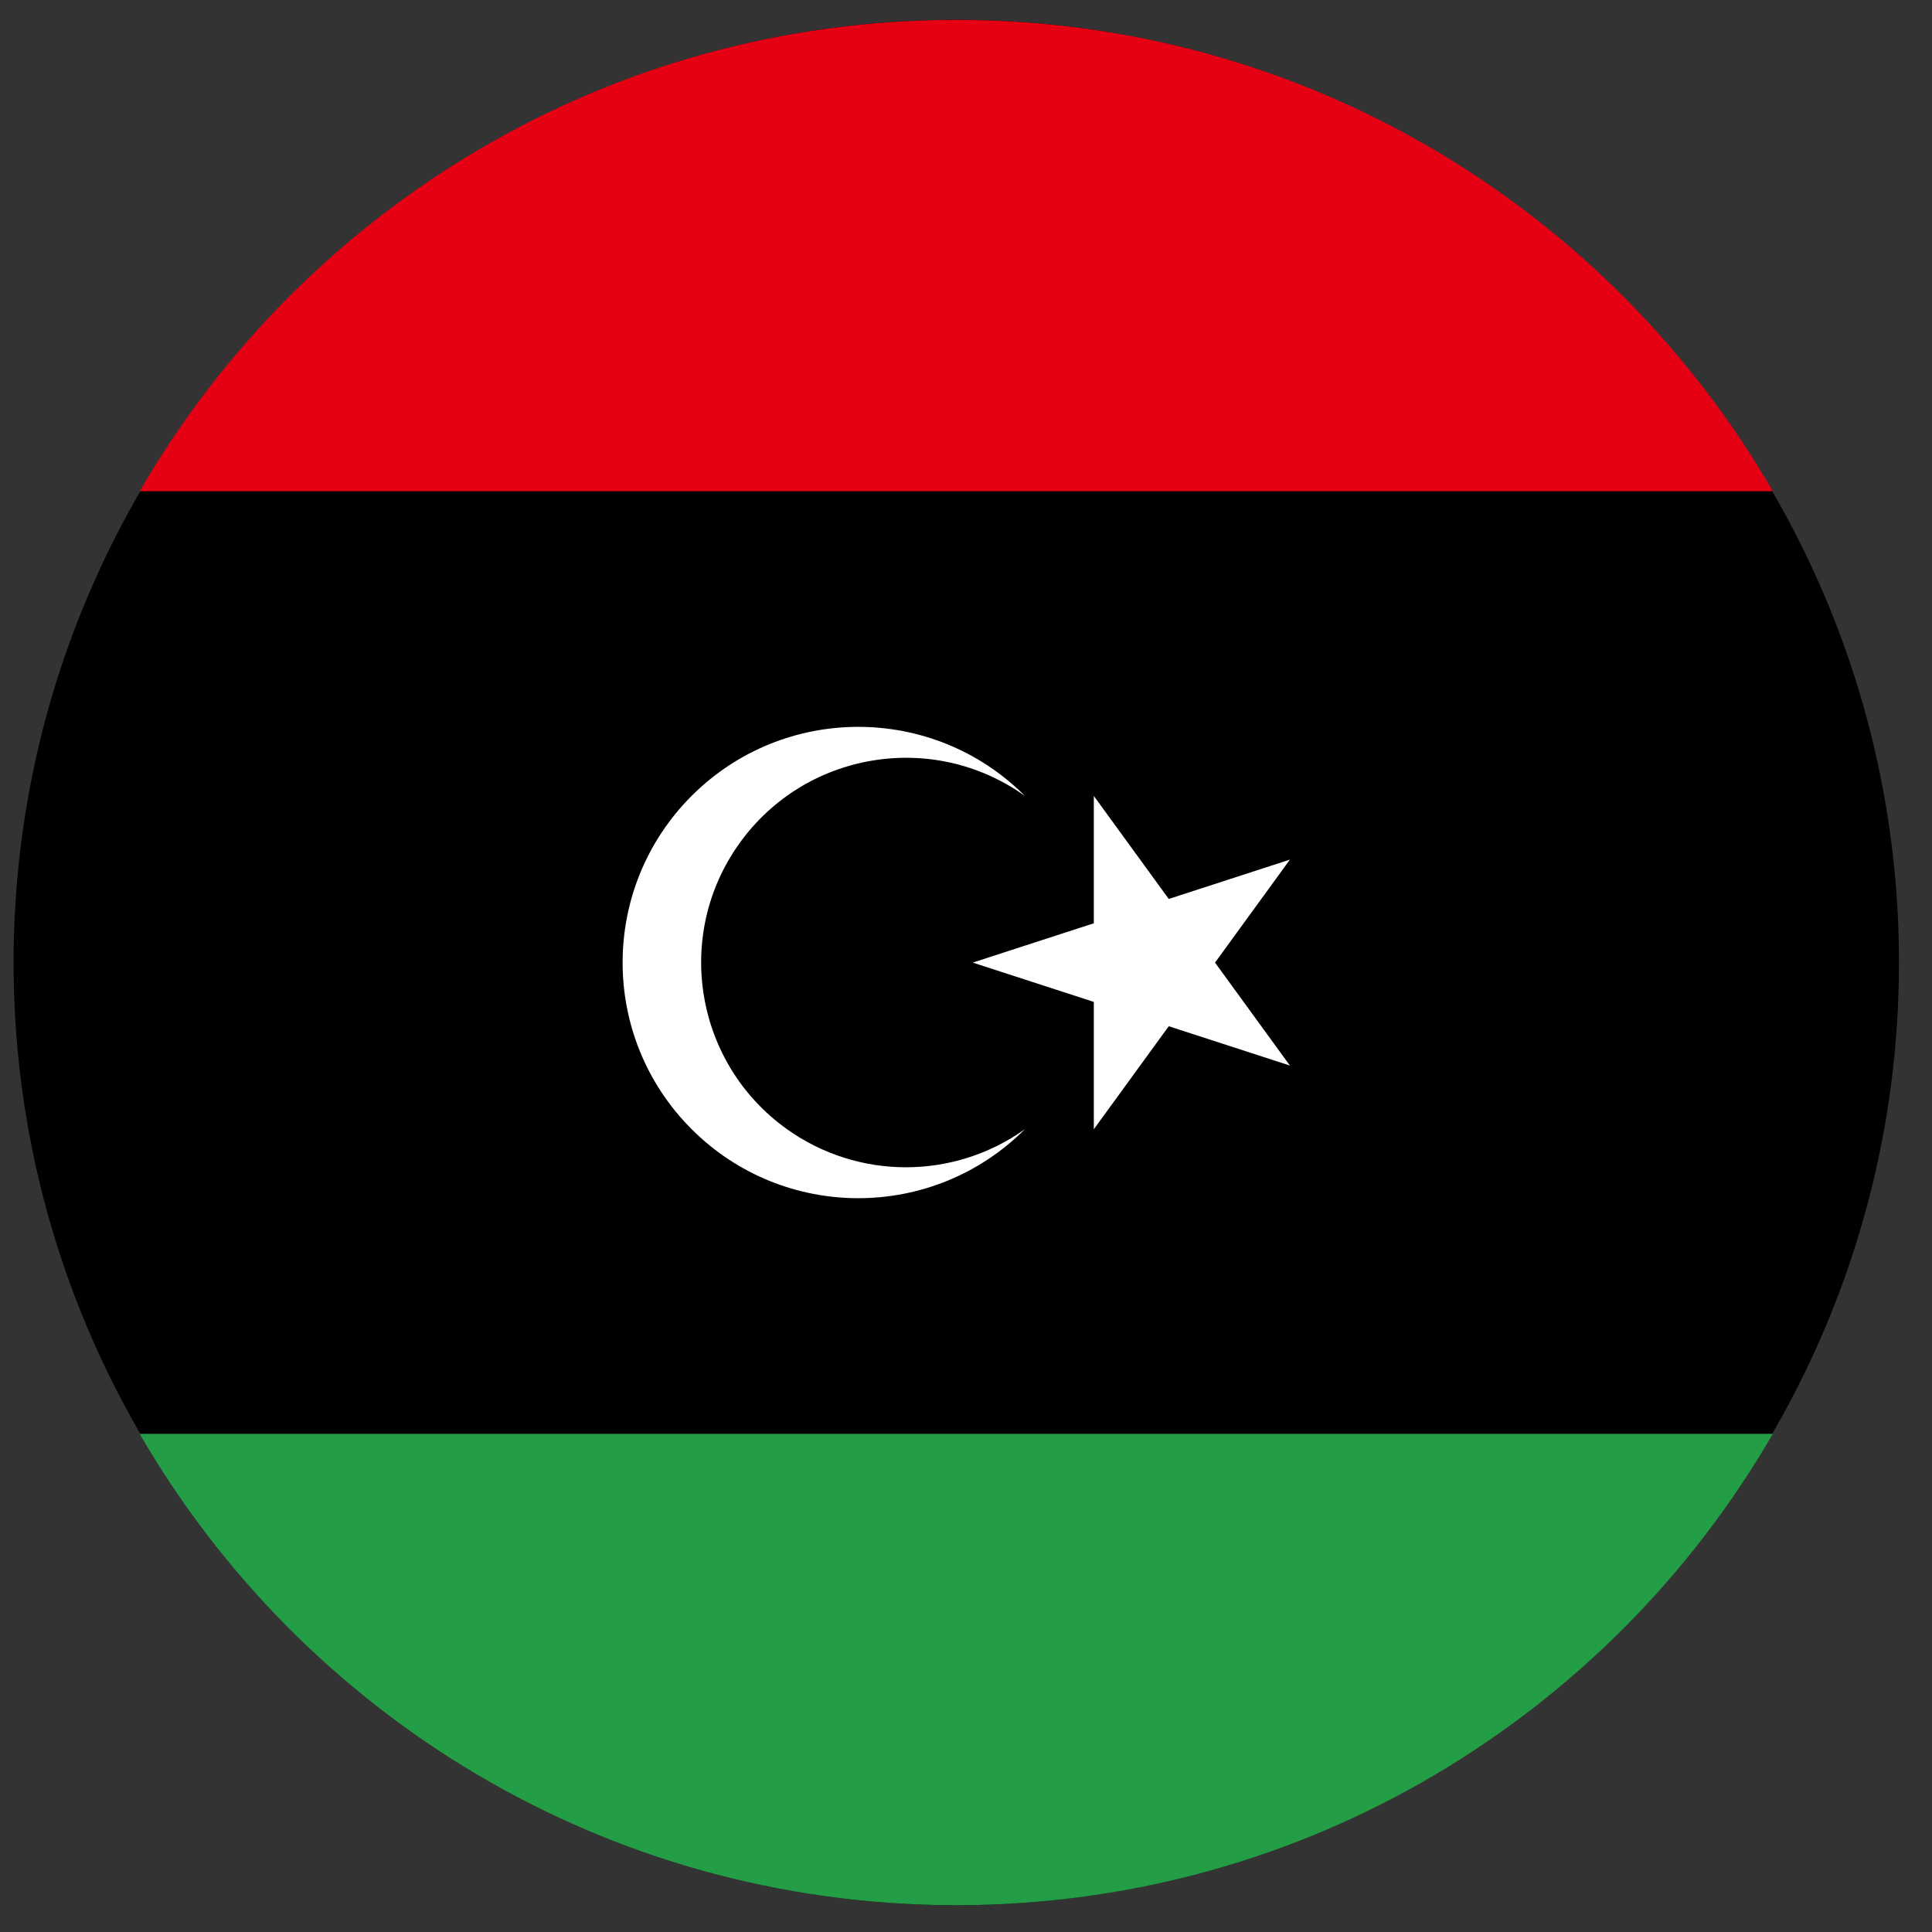 <svg xmlns:xlink="http://www.w3.org/1999/xlink" xmlns="http://www.w3.org/2000/svg" width="70" height="70" name="Ly" viewBox="0 0 32 32"><rect x="0" y="0" width="32" height="32" fill="#333333" stroke="none"/><path fill="#000" d="M15.839 31.556c8.599 0 15.614-7.014 15.614-15.614s-7.014-15.614-15.614-15.614c-8.6 0-15.614 7.014-15.614 15.614s7.014 15.614 15.614 15.614z"></path><path fill="#E60013" d="M29.364 8.136c-2.7-4.667-7.746-7.807-13.525-7.807s-10.825 3.14-13.525 7.807h27.050z"></path><path fill="#239E46" d="M2.314 23.749c2.694 4.658 7.726 7.795 13.491 7.807h0.067c5.765-0.012 10.797-3.149 13.491-7.807h-27.050z"></path><path fill="#FFFFFF" d="M16.113 15.943l5.252-1.705-3.248 4.466v-5.521l3.248 4.466-5.252-1.705zM16.975 13.182c-1.524-1.524-3.995-1.524-5.519 0s-1.525 3.996-0.001 5.52c1.524 1.525 3.996 1.525 5.52 0.001-1.178 0.841-2.761 0.841-3.94 0-1.524-1.088-1.879-3.206-0.791-4.73s3.206-1.879 4.73-0.791z"></path></svg>